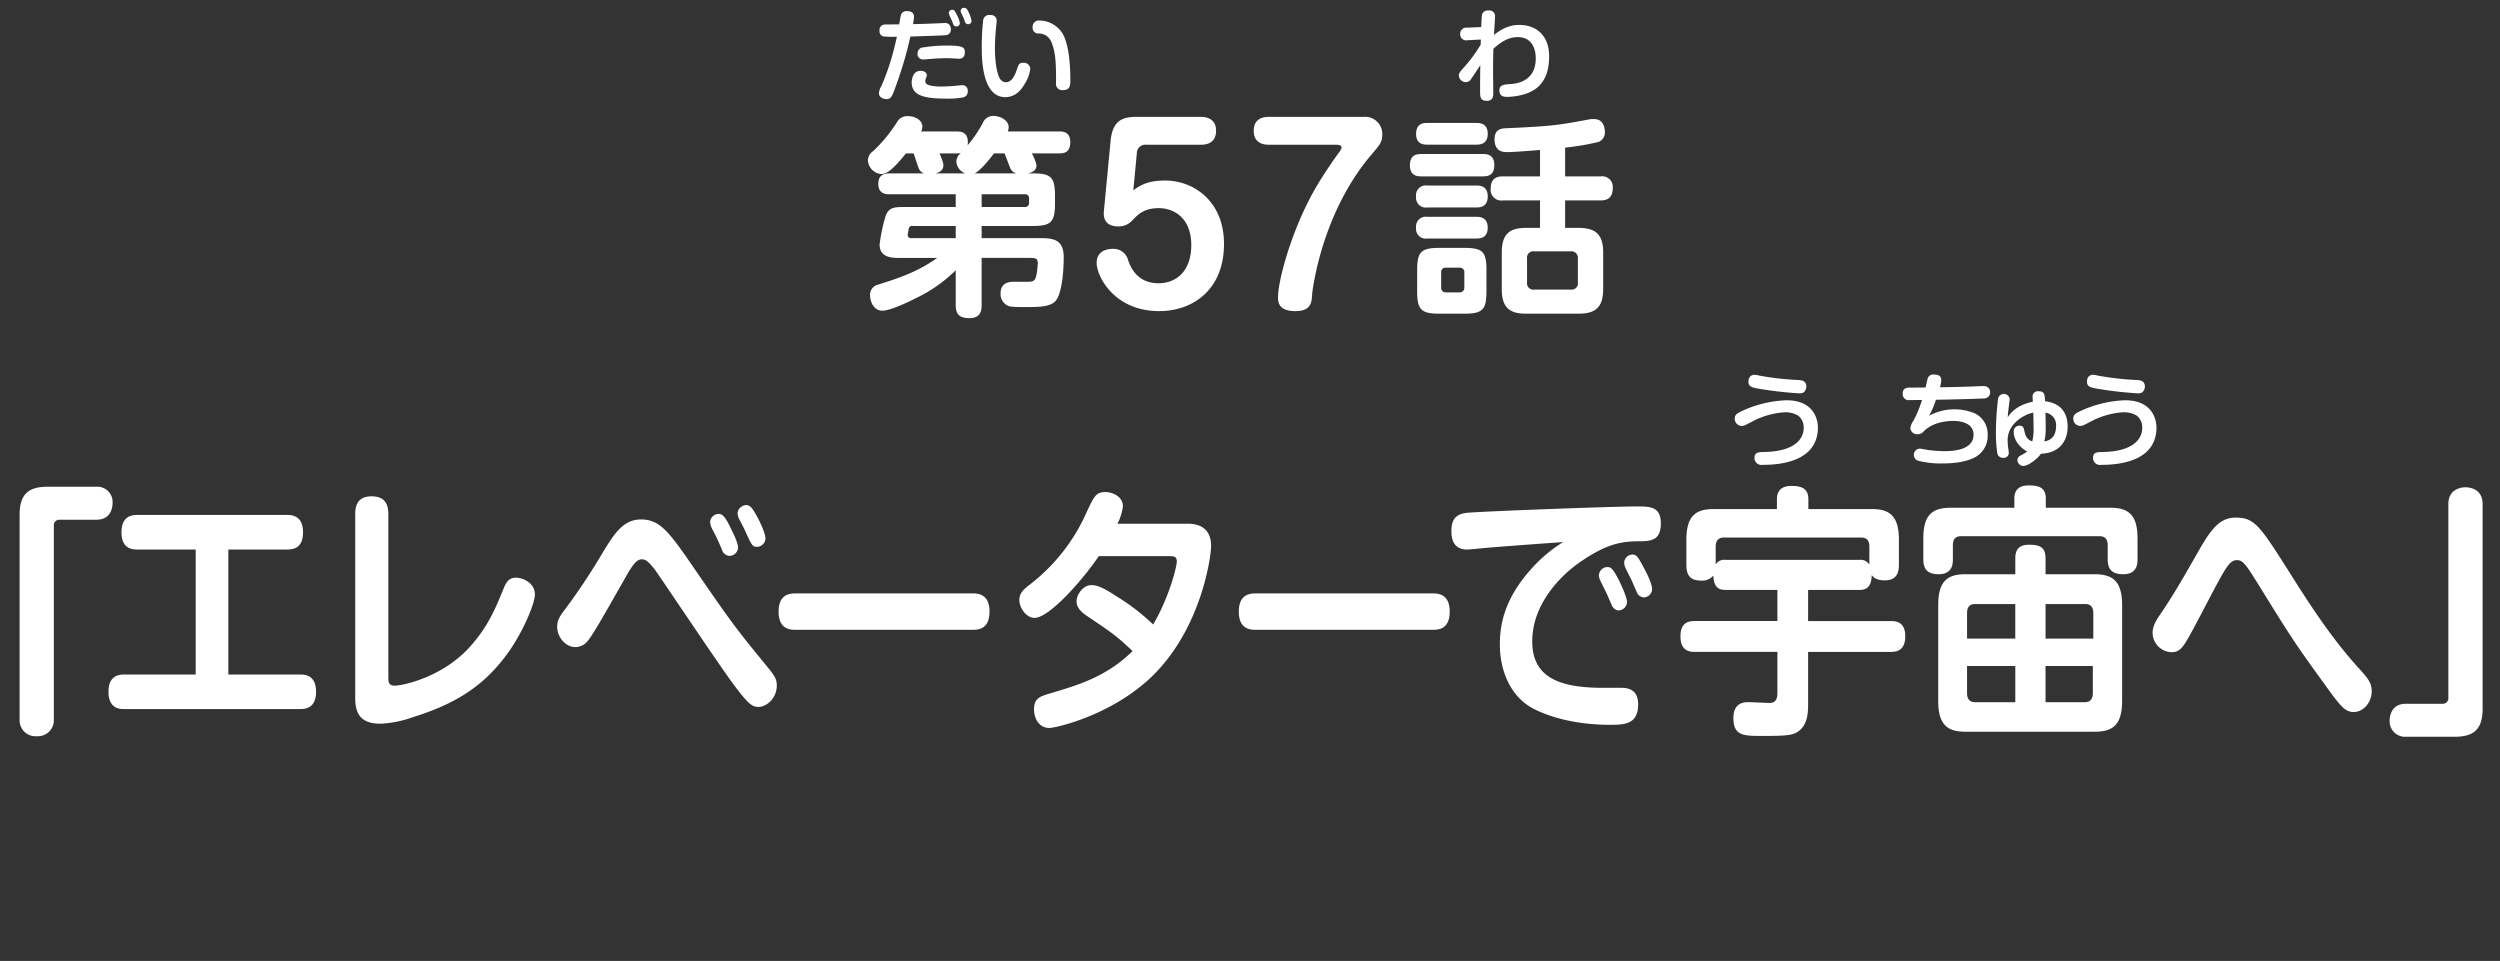 <svg height="246" viewBox="0 0 640 246" width="640" xmlns="http://www.w3.org/2000/svg"><rect x="0" y="0" width="640" height="246" fill="#333333" stroke="none"/><g fill="#fff" fill-rule="evenodd"><path d="m263.166 44.388c.653-.163 2.177-.49 2.177-2.071a10.743 10.743 0 0 0 -1.2-3.052h6.966c1.034 0 2.884-.055 2.884-2.834s-2.014-2.779-2.884-2.779h-13.109a3.225 3.225 0 0 0 .218-1.09c0-1.853-2.286-2.888-3.864-2.888a2.867 2.867 0 0 0 -2.776 1.853 32.214 32.214 0 0 1 -3.864 5.668c.436-3.488-1.85-3.542-2.829-3.542h-9.089a2.645 2.645 0 0 0 .327-1.254c0-1.58-1.742-2.67-3.755-2.67a2.94 2.94 0 0 0 -2.721 1.526 38.489 38.489 0 0 1 -6.1 7.412 2.912 2.912 0 0 0 -1.36 2.4 3.742 3.742 0 0 0 3.428 3.488c1.47 0 3.157-1.362 6.313-5.286h1.959c.218.545 1.089 3.379 1.361 3.924a2.075 2.075 0 0 0 1.36 1.2h-8.87c-2.5 0-2.885 1.362-2.885 2.725 0 2.18 1.415 2.616 2.885 2.616h16.925v3.266h-13.225c-2.285 0-3.918 0-4.734 2.343a43.078 43.078 0 0 0 -1.524 7.248c0 2.834 2.231 3.433 4.626 3.433h10.122c-5.061 3.6-9.741 5.123-15.02 6.812a2.678 2.678 0 0 0 -2.177 2.725c0 1.471.816 3.978 3.156 3.978 2.4 0 8.381-3.106 8.926-3.379a36.755 36.755 0 0 0 9.85-6.976v8.938c0 2.561 1.2 3.324 3.537 3.324 2.939 0 3.1-2.125 3.1-3.324v-12.1h12.572c1.415 0 1.8.327 1.8 1.362a18.427 18.427 0 0 1 -.327 2.888c-.218 1.144-.435 1.8-1.85 1.853-.545.054-3.048 0-3.647 0-1.2 0-3.7 0-3.7 3a3.3 3.3 0 0 0 1.687 3.052c.544.272.816.436 4.626.436 3.1 0 6.095 0 7.564-1.362 1.959-1.8 2.286-8.611 2.286-11.39 0-4.414-2.449-4.9-5.932-4.9h-15.079v-3.112h13.116c4.68 0 5.66-1.035 5.66-5.722v-2.071c0-4.687-1.034-5.668-5.66-5.668h-1.252zm-13.66 0c1.524-.763 3.647-3.379 4.953-5.123h2.721c.217.545 1.143 3.052 1.36 3.542a2.3 2.3 0 0 0 1.687 1.58h-10.721zm12.844 5.341a.977.977 0 0 1 1.088 1.09v1.09a1 1 0 0 1 -1.088 1.091h-11.05v-3.27h11.05zm-17.469-10.464c.544 0 .816-.055 1.088-.055a2.82 2.82 0 0 0 -1.143 2.18 3.477 3.477 0 0 0 2.286 3h-7.619c.544-.163 2.013-.545 2.013-2.016 0-.436 0-.763-.979-3.106h4.354zm-11.481 21.69a.846.846 0 0 1 -1.034-.763 16.359 16.359 0 0 1 .326-1.853.88.88 0 0 1 1.034-.49h10.939v3.106zm49.193-6.892c-.3 3.355 2.034 3.894 3.709 3.894a4.632 4.632 0 0 0 3.59-1.558c1.5-1.558 2.991-3.115 6.76-3.115 3.949 0 8.316 2.576 8.316 9.466 0 6.77-3.948 9.765-8.376 9.765-5.743 0-7.3-4.553-7.777-5.871a3.872 3.872 0 0 0 -4.128-2.936c-.6 0-3.949.18-3.949 3.595 0 3.355 4.427 12.341 16.034 12.341 8.5 0 16.572-5.392 16.572-17.194 0-10.964-7.778-16.236-15.076-16.236-4.667 0-6.582 1.378-8.137 2.516l.9-9.526a2.2 2.2 0 0 1 2.453-2.157h13.94c.778 0 3.889 0 3.889-3.595 0-3.235-2.752-3.535-3.889-3.535h-16.278c-3.35 0-6.282.539-6.82 6.051zm42.247-24.144c-.777 0-3.888 0-3.888 3.595 0 3.535 3.17 3.535 3.888 3.535h17.29c.479 0 1.317.12 1.317.719a2.112 2.112 0 0 1 -.359.839c-1.975 2.7-3.889 5.512-5.624 8.387-6.581 10.844-10.29 24.683-10.29 29.116 0 1.019 0 3.535 4.427 3.535 4.068 0 4.188-2.217 4.307-4.313 0-.3 2.154-20.489 15.2-35.766 2.154-2.516 2.753-3.235 2.753-5.092a4.38 4.38 0 0 0 -4.787-4.553h-24.234zm79.093 42.371a1.622 1.622 0 0 1 -1.85 1.853h-9.306a1.622 1.622 0 0 1 -1.85-1.853v-6.1a1.622 1.622 0 0 1 1.85-1.853h9.306a1.667 1.667 0 0 1 1.85 1.853zm-23.4-3.161c0-4.687-.979-5.668-5.66-5.668h-6.367c-4.735 0-5.714 1.035-5.714 5.668v5.45c0 4.632.979 5.722 5.66 5.722h6.476c4.735 0 5.6-1.145 5.6-5.722v-5.449zm20.136-31.336a64.67 64.67 0 0 0 8.6-1.471 2.593 2.593 0 0 0 1.578-2.561c0-.545-.109-3.27-2.721-3.27a5.531 5.531 0 0 0 -1.469.109c-7.347 1.362-8.871 1.689-21.17 2.234-1.143.055-2.885.218-2.885 2.834 0 3.27 2.395 3.27 3.157 3.27 1.578 0 4.462-.218 8.489-.545v6.758h-9.523c-1.361 0-3.1.381-3.1 3.106a2.727 2.727 0 0 0 3.1 3.052h9.523v7.03h-3.537c-4.245 0-6.258 1.526-6.258 6.322v9.319c0 4.959 2.176 6.322 6.258 6.322h13.389c4.19 0 6.313-1.471 6.313-6.322v-9.319c0-4.741-2.014-6.322-6.313-6.322h-3.429v-7.03h9.089c1.088 0 3.1-.218 3.1-3.106a2.728 2.728 0 0 0 -3.1-3.052h-9.089v-7.357zm-25.8 35.75a1.181 1.181 0 0 1 -1.306 1.308h-3.319a1.171 1.171 0 0 1 -1.306-1.308v-3.705a1.131 1.131 0 0 1 1.306-1.308h3.319a1.153 1.153 0 0 1 1.306 1.308v3.706zm-9.469-42.071c-.816 0-2.884 0-2.884 2.834 0 2.725 2.122 2.725 2.884 2.725h12.52c.762 0 2.939 0 2.939-2.779s-2.177-2.779-2.939-2.779h-12.52zm-1.524 7.957c-1.251 0-2.938.218-2.938 2.888 0 2.834 2.068 2.834 2.938 2.834h15.728c1.252 0 2.939-.218 2.939-2.888 0-2.834-2.068-2.834-2.939-2.834h-15.725zm1.524 8.066a2.51 2.51 0 0 0 -2.884 2.834 2.5 2.5 0 0 0 2.884 2.779h12.52c.98 0 2.939-.109 2.939-2.834 0-2.779-2.177-2.779-2.939-2.779zm0 8.011a2.5 2.5 0 0 0 -2.884 2.779 2.5 2.5 0 0 0 2.884 2.779h12.408c.925 0 3.048 0 3.048-2.779s-2.177-2.779-2.939-2.779zm-360.383 128.675a4.085 4.085 0 0 0 4.419 4.29 4.094 4.094 0 0 0 4.351-4.29v-49.565a1.4 1.4 0 0 1 1.5-1.566h9.383c3.875 0 4.147-3.336 4.147-4.29a3.9 3.9 0 0 0 -4.147-4.153h-12.446c-4.623 0-7.207 1.566-7.207 7.217zm53.438-11.506v-32h15.008c1.573 0 4.115-.272 4.115-4.425 0-4.358-3.026-4.426-4.115-4.426h-38.246c-1.392 0-4.115.2-4.115 4.494 0 4.357 3.026 4.357 4.115 4.357h14.883v32h-18.212c-1.392 0-4.115.2-4.115 4.425 0 4.426 3.026 4.426 4.115 4.426h44.843c1.634 0 4.176-.341 4.176-4.426 0-4.425-3.026-4.425-4.176-4.425zm32.487 6.125c0 4.765 2.239 6.468 6.475 6.468a28.2 28.2 0 0 0 8.169-1.634c10.47-3.269 17.853-7.558 24.086-16 4.055-5.447 7.262-13.073 7.262-15.456 0-3-3.147-4.289-4.841-4.289s-2.421.953-3.147 2.724c-2.179 5.31-3.994 9.736-8.533 14.842-7.081 7.966-17.368 10.076-19.426 10.076-1.573 0-1.573-1.157-1.573-2.246v-41.665c0-3.132-1.392-4.562-4.3-4.562-3.692 0-4.176 2.587-4.176 4.562v47.18zm73.186-45.821c-4.358 0-6.6 3.268-9.32 7.625a167.061 167.061 0 0 1 -9.2 14.094c-2.42 3.2-2.965 3.948-2.965 5.787 0 2.587 2.118 5.174 4.66 5.174a4.009 4.009 0 0 0 3.086-1.5c1.453-1.634 5.689-9.259 9.925-16.68 2.179-3.881 3.086-4.29 4.055-4.29s1.755.749 3.146 2.451c1.09 1.43 16.824 24.987 20.213 29.481 3.692 4.97 4.781 5.855 6.415 5.855 2.057 0 4.72-2.178 4.72-5.515 0-1.77-.787-2.723-2.481-4.834-8.836-10.689-9.925-12.459-20.455-27.71-5.022-7.212-7.382-9.935-11.799-9.935zm19.486 4.97c.181.408 1.029 2.315 1.21 2.791a2.215 2.215 0 0 0 1.816 1.566 2.239 2.239 0 0 0 2.3-2.11c0-1.226-1.21-3.677-1.876-4.971-.907-1.906-1.815-3.676-3.025-3.676a2.252 2.252 0 0 0 -2.24 1.974 4.409 4.409 0 0 0 .242 1.294c.181.483 1.331 2.59 1.573 3.135zm7.02-2.315c1.755 3.881 2 4.357 3.086 4.357a2.223 2.223 0 0 0 2.239-2.11c0-1.226-1.089-3.541-1.755-4.9-1.513-2.86-2.118-3.677-3.147-3.677a2.3 2.3 0 0 0 -2.239 2.043 3.9 3.9 0 0 0 .363 1.429c.182.41 1.271 2.384 1.453 2.861zm58.2 25.6c1.634 0 4.478-.136 4.478-4.7 0-4.63-3.208-4.63-4.478-4.63h-45.034c-1.755 0-4.478.272-4.478 4.7 0 4.63 3.147 4.63 4.478 4.63h45.025zm50.189-18.86c1.452 0 2.239 0 2.239 1.362 0 1.43-2.058 9.4-6.052 16.136a54.674 54.674 0 0 0 -9.38-7.217c-3.45-2.247-4.9-2.86-6.415-2.86-2.3 0-3.812 2.588-3.812 4.086s.847 2.587 2.783 3.88c6.355 4.29 7.383 4.971 11.559 8.919-6.778 6.605-13.8 8.647-21.12 10.826-2.663.817-4.115 1.225-4.115 4.153 0 1.975 1.089 4.7 3.933 4.7 1.574 0 14.948-3 25.175-12.187 13.616-12.255 16.219-31.591 16.219-34.383 0-4.153-2.482-5.719-6.052-5.719h-17.918a13.18 13.18 0 0 0 1.392-4.426c0-2.723-2.905-3.676-4.478-3.676-2.36 0-2.845 1.021-4.66 4.834a47.7 47.7 0 0 1 -14.887 19c-1.574 1.226-2.481 2.179-2.481 3.813 0 1.975 1.755 4.562 3.873 4.562 3.933 0 12.769-10.281 16.46-15.8h17.732zm67.623 18.86c1.634 0 4.478-.136 4.478-4.7 0-4.63-3.207-4.63-4.478-4.63h-45.029c-1.755 0-4.479.272-4.479 4.7 0 4.63 3.147 4.63 4.479 4.63h45.024zm33.534-22.468a36.713 36.713 0 0 0 -8.472 7.217c-6.657 7.557-7.746 14.025-7.746 19 0 6.536 2.6 13.345 8.654 16.477 4.115 2.11 10.832 4.085 19.425 4.085 3.692 0 7.323 0 7.323-5.243 0-1.838-.6-3.472-2.6-4.017-.908-.272-1.453-.2-6.294-.2-11.2 0-18.216-2.587-18.216-11.915 0-10.008 7.989-17.361 12.164-20.221 6.112-4.221 9.8-5.31 14.645-5.378 3.329 0 6.112 0 6.112-4.562 0-4.358-2.783-4.358-6.233-4.358-6.475 0-40.3 1.294-43.451 1.634-2.9.341-3.933 1.771-3.933 4.7 0 1.907.484 4.7 3.994 4.7.665 0 3.873-.34 4.6-.408 6.648-.555 13.366-1.032 20.023-1.508zm11.014 12.936c.424.885.968 2.247 1.392 3.132a2.1 2.1 0 0 0 1.634 1.43 2.222 2.222 0 0 0 2.3-2.179c0-1.09-1.513-4.494-2.24-5.855-1.331-2.52-1.815-3.064-2.783-3.064a2.231 2.231 0 0 0 -2.179 2.042 3.354 3.354 0 0 0 .3 1.294c.24.479 1.329 2.726 1.571 3.203zm6.475-3.2c.182.408 1.211 2.791 1.453 3.336a2.048 2.048 0 0 0 1.573 1.089 2.165 2.165 0 0 0 2.239-2.11c0-1.634-1.936-5.175-2.36-5.924-1.15-2.11-1.573-2.927-2.663-2.927a2.168 2.168 0 0 0 -2.118 1.974 3.148 3.148 0 0 0 .3 1.362c.18.48 1.329 2.658 1.571 3.203zm45.215 2.519h13.132c1.331 0 3.086-.34 3.147-3.813.847 1.294 2.542 1.362 3.328 1.362 3.45 0 3.631-2.519 3.631-4.153v-6.2c0-6.264-2.481-7.9-6.959-7.9h-16.223v-2.519c0-2.791-1.816-3.4-4.358-3.4-2.118 0-3.691.885-3.691 3.4v2.519h-16.158c-4.6 0-7.02 1.7-7.02 7.9v6.264c0 2.723.847 4.153 3.873 4.153a3.647 3.647 0 0 0 3.026-1.294c.121 3.337 1.694 3.677 3.147 3.677h13.253v7.966h-21.242c-2.3 0-3.57 1.089-3.57 3.949 0 3.608 2.239 3.949 3.57 3.949h21.242v10.553c0 2.519-1.392 2.519-2.239 2.519-.545 0-4.3-.2-5.084-.2-1.089 0-3.933 0-3.933 4.085 0 4.561 2.6 4.561 7.5 4.561 6.475 0 7.806-.2 9.2-1.225 2.239-1.634 2.421-4.63 2.421-6.74v-13.546h21.3c2.239 0 3.57-1.158 3.57-4.017 0-3.609-2.3-3.881-3.57-3.881h-21.3v-7.966zm13.616-13.41c1.392 0 2.058.817 2.058 2.315v4.63a2.576 2.576 0 0 0 -2.542-1.226h-34.257a2.554 2.554 0 0 0 -2.542 1.158v-4.562c0-1.43.666-2.315 2.058-2.315zm47.164 9.4v-4.021c0-2.86-1.392-3.54-4.237-3.54-3.268 0-3.51 2.11-3.51 3.608v3.949h-12.774c-4.478 0-6.959 1.634-6.959 7.9v24.51c0 6.2 2.421 7.9 6.959 7.9h33.1c4.539 0 7.02-1.634 7.02-7.9v-24.51c0-6.2-2.481-7.9-7.02-7.9h-12.584zm-7.747 16.476h-12.35v-6.536c0-1.634.726-2.314 2.058-2.314h10.287v8.85zm0 7.013v9.26h-10.292c-1.332 0-2.058-.749-2.058-2.315v-6.945h12.345zm7.747-7.013v-8.85h10.166c1.211 0 2.058.612 2.058 2.314v6.536h-12.229zm0 7.013h12.1v6.945c0 1.566-.726 2.315-2.058 2.315h-10.047v-9.26zm.06-40.51v-2.39c0-2.792-1.815-3.336-4.357-3.336-2.179 0-3.692.885-3.692 3.336v2.383h-16.284c-4.6 0-7.02 1.7-7.02 7.83v5.31c0 2.451.908 3.881 3.934 3.881 3.631 0 3.631-2.86 3.631-3.881v-3.54c0-1.7.847-2.315 2.058-2.315h35.523c1.331 0 2.057.749 2.057 2.315v3.54c0 2.451.908 3.881 4 3.881 3.631 0 3.631-2.86 3.631-3.881v-5.31c0-6.2-2.482-7.83-7.02-7.83h-16.466zm48.64 2.519c-3.873 0-6.052 2.519-9.2 7.966-5.265 9.259-7.322 12.664-9.925 16.476-1.149 1.7-2.178 3.2-2.178 5.107a5 5 0 0 0 4.962 4.9c1.937 0 2.845-1.294 4.357-3.949 2-3.609 5.084-9.6 7.081-13.345 2.6-4.766 3.51-6.263 5.2-6.263 1.634 0 2.421 1.293 6.052 7.148 7.807 12.6 8.654 13.958 16.4 24.647 4.115 5.719 5.265 7.081 7.444 7.081 2.36 0 4.6-2.315 4.6-5.379 0-2.11-1.09-3.4-3.208-5.719-5.386-5.923-10.408-12.8-17.368-23.9-7.989-12.595-9.32-14.774-14.222-14.774zm63.186-3.472c0-4.29-4.011-4.29-4.419-4.29-.272 0-4.352 0-4.352 4.29v49.563a1.412 1.412 0 0 1 -1.5 1.566h-9.379c-4.012 0-4.148 3.677-4.148 4.29a3.937 3.937 0 0 0 4.148 4.153h12.442c4.623 0 7.207-1.566 7.207-7.217v-52.359z"/><path d="m447.631 97.439c-.231 1.522.98 1.754 2.139 1.986a91.019 91.019 0 0 0 10.824 1.264 1.981 1.981 0 0 0 1.159-.258 1.936 1.936 0 0 0 .67-1.47c0-1.548-1.34-1.625-2.036-1.677a74.175 74.175 0 0 1 -9.895-1.109 6.552 6.552 0 0 0 -1.392-.232 1.473 1.473 0 0 0 -1.469 1.496zm17.756 11.968c0-1.7-.825-6.938-8.04-6.938a29.525 29.525 0 0 0 -11.648 2.863c-1.057.516-1.6.877-1.6 1.806a1.836 1.836 0 0 0 1.752 1.908 2.37 2.37 0 0 0 .954-.232c.412-.18 2.268-1.161 2.68-1.367a20.546 20.546 0 0 1 7.473-1.909 6.362 6.362 0 0 1 3.4.877 3.828 3.828 0 0 1 1.391 3.07c0 3.637-3.453 6.087-9.87 6.216-1.778.052-2.731.052-2.731 1.548a1.773 1.773 0 0 0 2.091 1.751 29.459 29.459 0 0 0 4.278-.284c4.123-.616 9.87-2.55 9.87-9.309z"/><path d="m495.6 102.34c4.046-.078 8.092-.155 12.164-.336a1.592 1.592 0 1 0 0-3.172c-.361 0-2.191.077-2.577.1-3.428.129-6.546.181-8.556.206a9.1 9.1 0 0 0 .335-1.78c0-.619-.155-1.47-1.881-1.47a1.429 1.429 0 0 0 -1.6 1.006c-.1.309-.438 1.935-.541 2.3-.541.026-3.17.026-3.762.026-.9 0-2.088 0-2.088 1.573a1.521 1.521 0 0 0 1.8 1.625c.541 0 .8 0 3.144-.026a30.279 30.279 0 0 1 -2.216 5.34 3.894 3.894 0 0 0 -.773 1.96 1.752 1.752 0 0 0 1.881 1.471 2.1 2.1 0 0 0 1.649-.852c2.4-2.27 5.8-2.553 7.448-2.553 1.469 0 5.2.309 5.2 3.533 0 3.973-5.334 4.2-7.422 4.2a32.016 32.016 0 0 1 -4.3-.309c-.309-.052-1.8-.336-2.139-.336a1.6 1.6 0 0 0 -.438 3.07 22.756 22.756 0 0 0 6.339.722c4.2 0 6.494-.7 8.092-1.445a6.189 6.189 0 0 0 3.479-5.829 5.866 5.866 0 0 0 -3.35-5.572 13.631 13.631 0 0 0 -5.206-1.006 13.211 13.211 0 0 0 -6.416 1.651 24.6 24.6 0 0 0 1.734-4.097zm24.816.49c-4.355.9-5.876 3.147-6.443 4 .052-.516.078-1.238.206-2.218.026-.1.31-2.425.31-2.451a1.517 1.517 0 0 0 -2.964-.206 70.831 70.831 0 0 0 -.567 8.667 34.062 34.062 0 0 0 .335 5.288 1.432 1.432 0 0 0 1.495 1.289 1.286 1.286 0 0 0 1.469-1.212 12.824 12.824 0 0 0 -.155-1.315 18.548 18.548 0 0 1 -.154-1.987c0-3.9 3.71-6.448 6.571-7.067.026.67.077 3.018.077 3.688a13.305 13.305 0 0 1 -.335 3.689c-1.134-.361-1.675-1.135-2.01-2.6-.206-.955-.309-1.419-1.263-1.419a1.413 1.413 0 0 0 -1.469 1.548c0 2.657 2.294 4.514 3.454 5.055a9.769 9.769 0 0 1 -1.673 1.021 1.362 1.362 0 0 0 -.851 1.161 1.568 1.568 0 0 0 1.5 1.522c1.366 0 3.865-2.038 4.51-3.121 4.535-.155 6.854-3.018 6.854-6.965 0-2.734-1.108-5.933-5.772-6.474-.1-1.729-.129-2.554-1.649-2.554a1.344 1.344 0 0 0 -1.547 1.47c-.009.161.043.984.069 1.191zm2.937 10.163a14.539 14.539 0 0 0 .335-3.869c0-.748-.025-2.5-.051-3.483a3.183 3.183 0 0 1 2.706 3.509c-.002 3.327-2.296 3.74-2.992 3.843zm10.947-15.554c-.232 1.522.979 1.754 2.139 1.986a91 91 0 0 0 10.823 1.264 1.987 1.987 0 0 0 1.16-.258 1.939 1.939 0 0 0 .67-1.47c0-1.548-1.34-1.625-2.036-1.677a74.192 74.192 0 0 1 -9.9-1.109 6.546 6.546 0 0 0 -1.391-.232 1.473 1.473 0 0 0 -1.465 1.496zm17.755 11.968c0-1.7-.824-6.938-8.04-6.938a29.525 29.525 0 0 0 -11.648 2.863c-1.057.516-1.6.877-1.6 1.806a1.837 1.837 0 0 0 1.753 1.908 2.369 2.369 0 0 0 .953-.232c.412-.18 2.268-1.161 2.68-1.367a20.546 20.546 0 0 1 7.473-1.909 6.362 6.362 0 0 1 3.4.877 3.828 3.828 0 0 1 1.392 3.07c0 3.637-3.454 6.087-9.87 6.216-1.778.052-2.732.052-2.732 1.548a1.773 1.773 0 0 0 2.095 1.751 29.446 29.446 0 0 0 4.277-.284c4.123-.616 9.87-2.55 9.87-9.309z"/><path d="m379.062 11.413a36.661 36.661 0 0 1 -4.407 5.959c-.979 1.109-1.185 1.341-1.185 1.986a1.8 1.8 0 0 0 1.8 1.677 1.733 1.733 0 0 0 1.443-.98c.515-.722 1.237-1.831 2.242-3.353-.026 1.6-.052 4.695-.052 6.449 0 1.625 0 2.657 1.727 2.657 1.649 0 1.649-1.264 1.649-2.193 0-.748-.051-4.385-.051-5.21 0-1.96.025-3.921.077-5.907 2.345-2.167 4.226-2.992 6.21-2.992 4.252 0 4.639 3.947 4.639 5.468 0 5.314-4.046 6.371-6.236 6.526-1.985.129-3.067.206-3.067 1.677 0 1.625 1.392 1.625 2.036 1.625a16.372 16.372 0 0 0 4.432-.7c2.448-.774 6.262-2.683 6.262-9.647 0-5.546-3.479-8.074-7.6-8.074-1.108 0-3.376.052-6.519 2.554.025-.722.257-3.947.257-4.591a1.445 1.445 0 0 0 -1.7-1.651 1.484 1.484 0 0 0 -1.619 1.033c-.077.31-.155 2.141-.206 3.2l-3.634.155a1.557 1.557 0 0 0 -1.755 1.619 1.548 1.548 0 0 0 1.881 1.6l3.4-.181z"/><path d="m230.176 6.252c-.389 0-3.555 0-3.737.025a1.373 1.373 0 0 0 -1.272 1.577 1.337 1.337 0 0 0 .883 1.45 23.122 23.122 0 0 0 3.555.1c-.337 1.551-.778 3.357-1.194 4.833a59.327 59.327 0 0 1 -2.8 7.834 4.026 4.026 0 0 0 -.6 1.78c0 1.221 1.349 1.526 1.92 1.526 1.22 0 1.479-.712 2.647-4.019a96.359 96.359 0 0 0 3.478-12.005c2.444-.074 8.357-.253 9.084-.353a1.365 1.365 0 0 0 1.272-1.526 1.45 1.45 0 0 0 -1.712-1.574c-.13 0-.39.025-.6.025-2.621.127-4.931.2-7.371.254a14.339 14.339 0 0 0 .26-1.857c0-.636-.234-1.475-1.843-1.475a1.452 1.452 0 0 0 -1.479.89c-.102.328-.387 2.006-.491 2.515zm16.4-1.831a5.676 5.676 0 0 1 .389.967.945.945 0 0 0 .83.814.868.868 0 0 0 .935-.814 8.456 8.456 0 0 0 -.675-2.086c-.519-1.145-.831-1.3-1.194-1.3a.858.858 0 0 0 -.934.738 1.067 1.067 0 0 0 .078.432c.08.181.495 1.045.573 1.249zm.415 9.156c0-1.246 0-1.908-4.23-1.908a37.417 37.417 0 0 0 -6.358.458 1.517 1.517 0 0 0 -1.506 1.552 1.389 1.389 0 0 0 1.428 1.552c.233 0 .545-.026 2.569-.2.389-.025 1.713-.127 3.426-.127.57 0 .882 0 1.245.025.6.025 1.609.1 1.791.1a1.781 1.781 0 0 0 1.09-.254 1.6 1.6 0 0 0 .547-1.198zm.752 9.742a1.355 1.355 0 0 0 -1.557-1.5c-.233 0-.389.025-.7.051a42.45 42.45 0 0 1 -4.464.28 13.394 13.394 0 0 1 -2.725-.229c-.908-.178-1.427-.509-1.427-1.2a2.162 2.162 0 0 1 .233-.814 2.075 2.075 0 0 0 .156-.661c0-.839-.96-1.119-1.583-1.119-2 0-2.284 2.213-2.284 2.95 0 3.154 2.647 4.171 8.8 4.171a20.637 20.637 0 0 0 4.438-.331 1.491 1.491 0 0 0 1.115-1.598zm-4.228-18.389c.182.382.26.61.493 1.221a.8.8 0 0 0 .753.61.85.85 0 0 0 .96-.814 6.439 6.439 0 0 0 -.778-2.162c-.519-1.017-.623-1.272-1.116-1.272a.846.846 0 0 0 -.935.763 1.383 1.383 0 0 0 .078.432c.13.331.39.865.545 1.222zm10.069-1.068a1.578 1.578 0 0 0 -1.869 1.145 61.724 61.724 0 0 0 -.389 6.993c0 2.721 0 12.87 6.021 12.87 2.647 0 4.126-1.908 4.982-3.408a9.08 9.08 0 0 0 1.428-3.866 1.645 1.645 0 0 0 -1.843-1.526c-1.038 0-1.168.483-1.583 1.7-.571 1.755-1.427 3.281-2.8 3.281a1.824 1.824 0 0 1 -1.531-.89c-1.038-1.755-1.3-5.545-1.3-7.732 0-2.162.207-4.375.259-5.061.026-.28.182-1.628.182-1.958a1.4 1.4 0 0 0 -1.557-1.549zm18.607 19.2c1.817 0 1.817-1.373 1.817-2.442 0-4.68-.493-9.614-2.05-12.132a7.054 7.054 0 0 0 -5.788-3.23 1.6 1.6 0 0 0 -1.816 1.679 1.441 1.441 0 0 0 1.583 1.628 3.485 3.485 0 0 1 3.192 2.137c1.22 2.772 1.22 6.257 1.22 10.454a1.609 1.609 0 0 0 1.842 1.908z"/></g></svg>